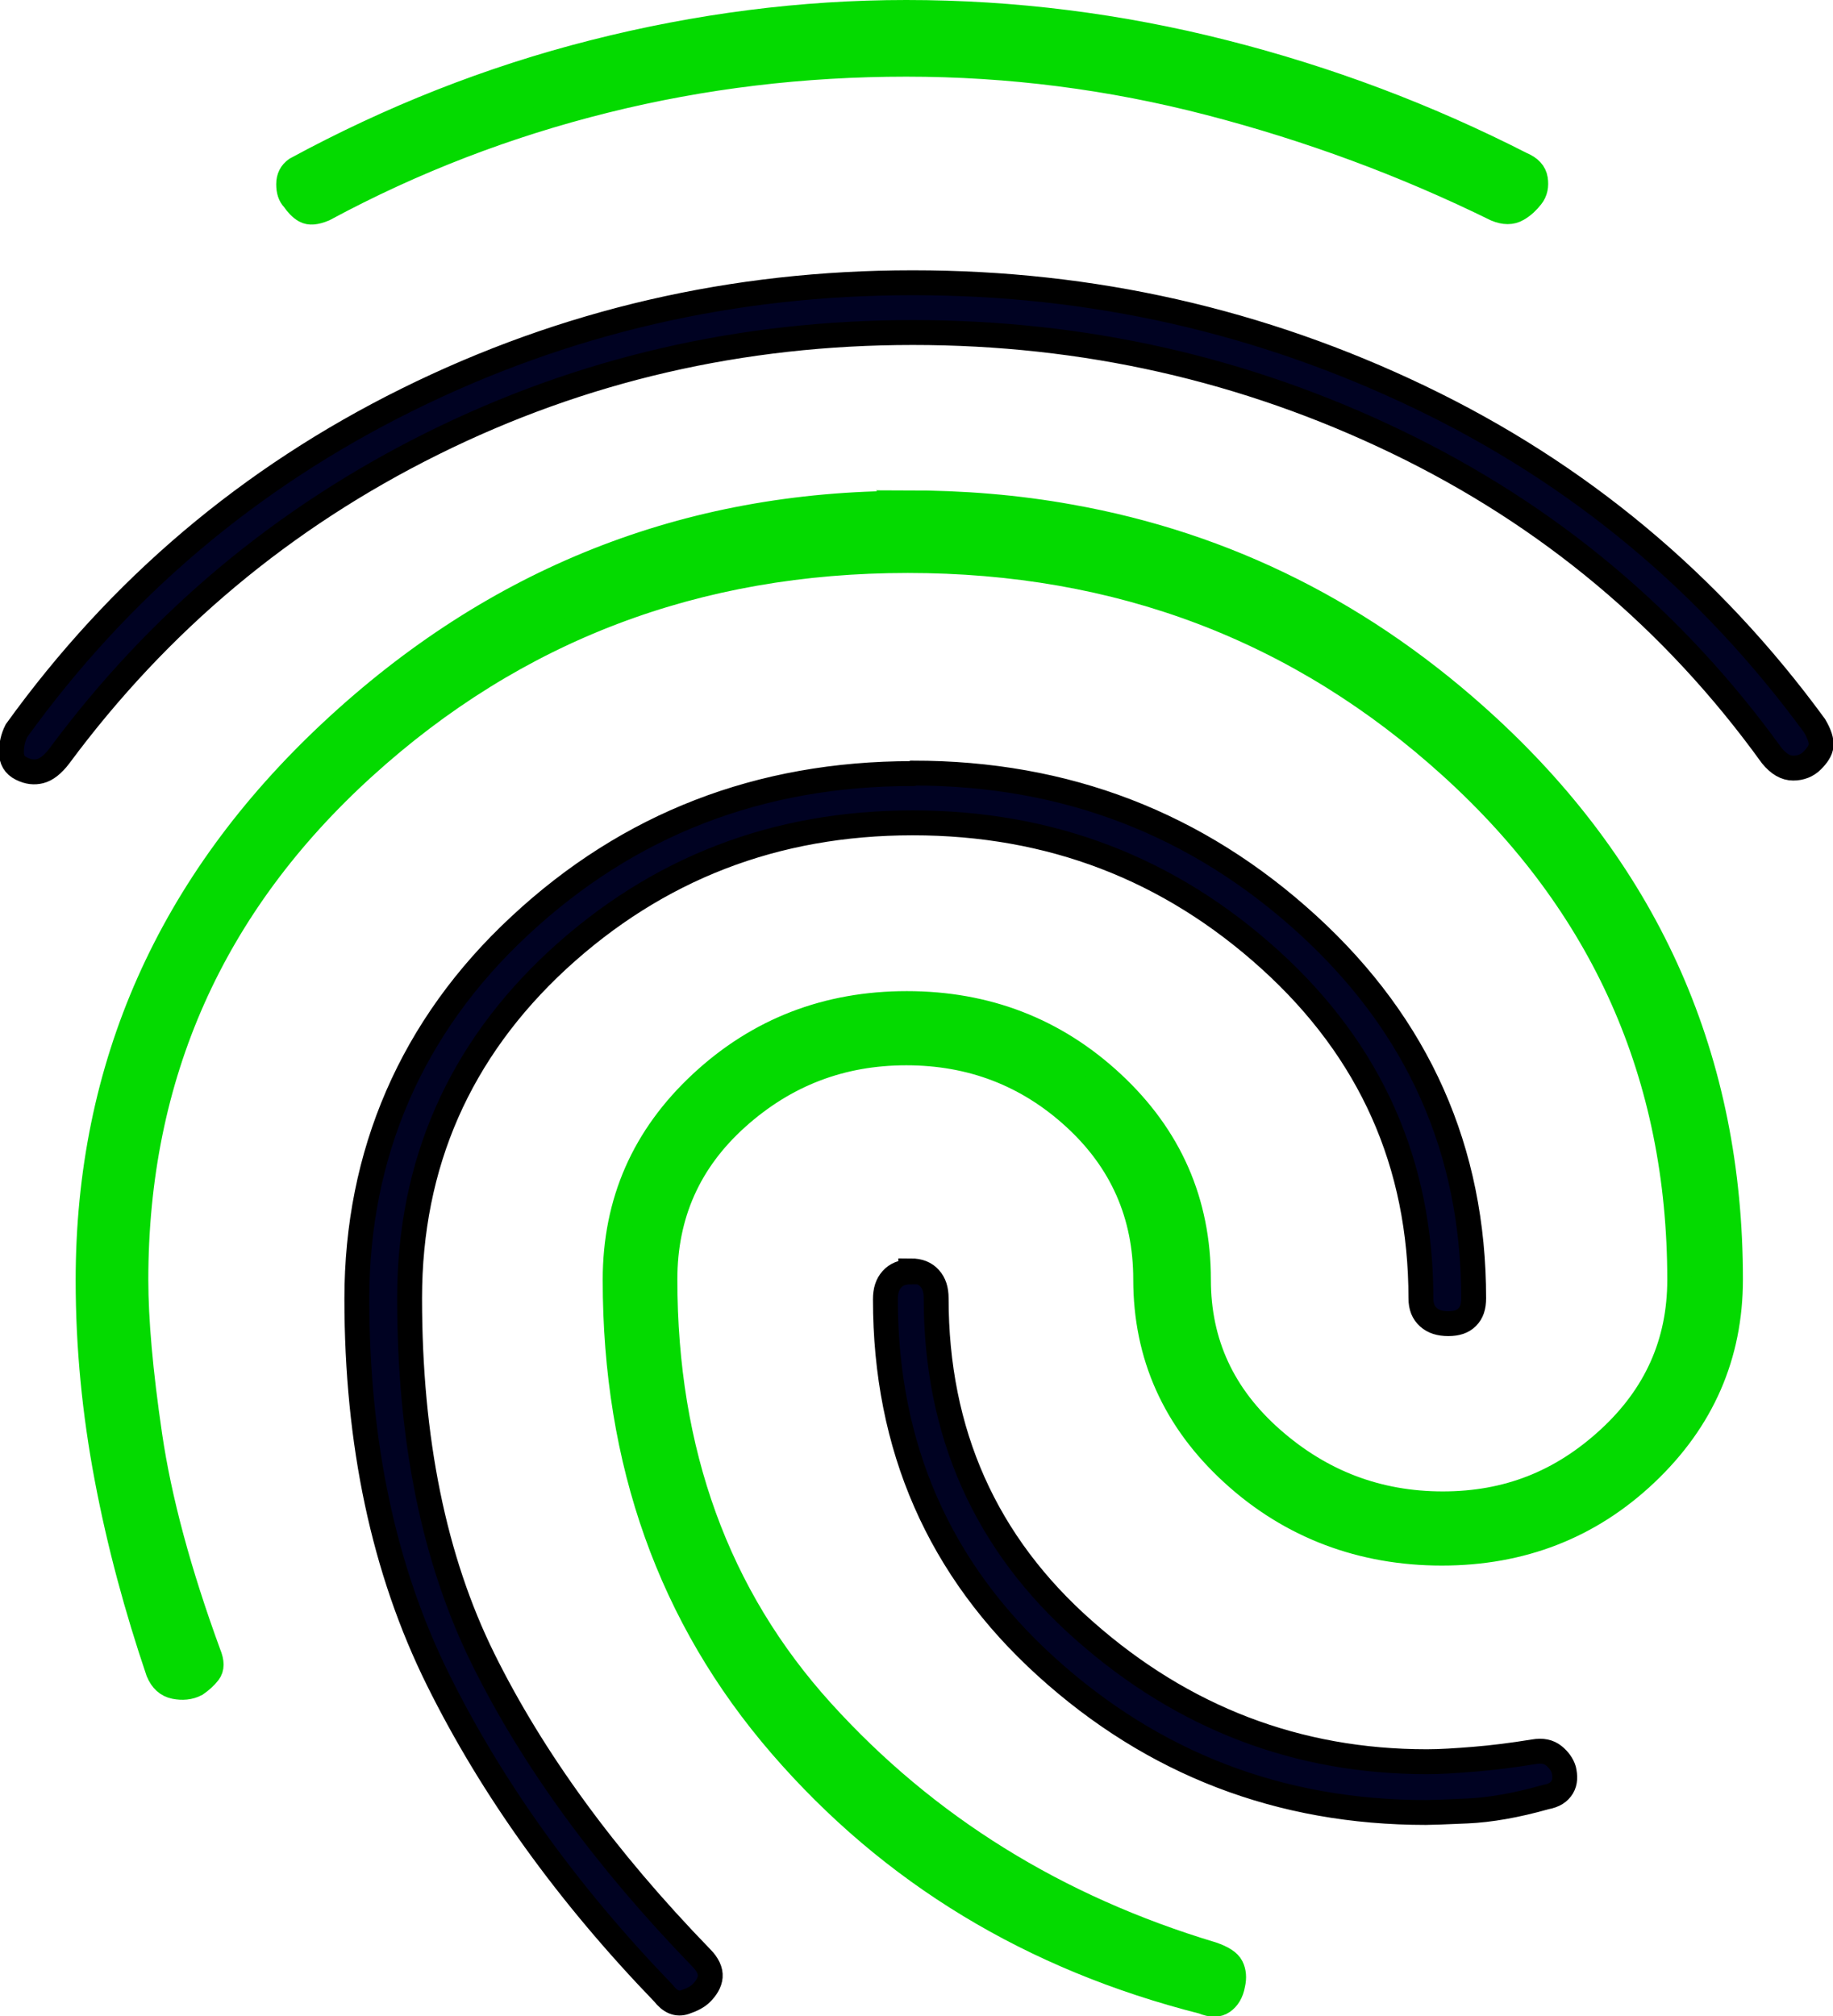 <svg xmlns="http://www.w3.org/2000/svg" id="Ebene_1" data-name="Ebene 1" viewBox="0 0 36.83 40.5"><defs><style>      .cls-1 {        fill: #000222;        stroke: #000;      }      .cls-1, .cls-2 {        stroke-miterlimit: 10;        stroke-width: .5px;      }      .cls-2 {        fill: #04da00;        stroke: #04da00;      }    </style></defs><path class="cls-1" d="m18.35,5.68c3.6,0,6.99.77,10.18,2.3s5.83,3.73,7.93,6.6c.1.17.14.3.13.4s-.08.2-.18.3-.23.15-.38.15-.29-.08-.43-.25c-1.97-2.73-4.48-4.83-7.53-6.3s-6.29-2.2-9.73-2.2-6.65.74-9.65,2.23-5.5,3.58-7.5,6.28c-.13.17-.26.27-.38.3s-.24.02-.38-.05-.2-.18-.2-.33.03-.29.1-.43c2.07-2.87,4.68-5.08,7.85-6.65,3.17-1.57,6.55-2.35,10.15-2.35Zm0,9.85c3.07,0,5.71,1.02,7.93,3.05,2.22,2.03,3.33,4.53,3.33,7.5,0,.17-.04.29-.13.38s-.21.13-.38.13-.3-.04-.4-.13-.15-.21-.15-.38c0-2.7-1.01-4.97-3.03-6.8-2.02-1.83-4.41-2.75-7.18-2.75s-5.14.92-7.13,2.75c-1.98,1.83-2.98,4.1-2.98,6.8,0,2.83.49,5.25,1.48,7.25s2.44,4,4.38,6c.13.13.19.26.18.38s-.08.23-.18.33c-.07.07-.18.13-.33.18s-.29,0-.43-.18c-1.93-2-3.44-4.1-4.53-6.3s-1.63-4.75-1.63-7.65,1.09-5.47,3.28-7.5c2.18-2.03,4.81-3.05,7.88-3.05Zm-.05,10c.17,0,.29.05.38.15s.13.23.13.4c0,2.7.99,4.93,2.98,6.68,1.98,1.75,4.28,2.63,6.88,2.63.27,0,.58-.02.95-.05s.77-.08,1.2-.15c.17-.03.3,0,.4.08s.17.18.2.28c.03.13.03.25-.03.35s-.16.17-.33.2c-.6.17-1.13.26-1.58.28s-.73.03-.83.03c-2.93,0-5.48-.98-7.63-2.93s-3.23-4.41-3.23-7.38c0-.17.04-.3.13-.4s.21-.15.38-.15Z"></path><path class="cls-2" d="m18.21,10.1c1.13,0,2.23.09,3.28.28,3.16.56,5.96,1.97,8.4,4.22,3.25,3,4.88,6.7,4.88,11.1,0,1.53-.57,2.83-1.7,3.9s-2.5,1.6-4.1,1.6-3.03-.53-4.2-1.6-1.75-2.37-1.75-3.9c0-1.3-.48-2.38-1.43-3.25s-2.08-1.3-3.38-1.3-2.43.43-3.4,1.3-1.45,1.95-1.45,3.25c0,3.47,1.05,6.36,3.15,8.68s4.72,3.94,7.85,4.88c.2.07.33.15.38.25s.06.22.03.35c-.03.17-.1.28-.2.35s-.23.07-.4,0c-3.43-.87-6.26-2.58-8.48-5.15s-3.33-5.68-3.33-9.35c0-1.57.58-2.88,1.73-3.95s2.53-1.6,4.13-1.6,2.98.53,4.13,1.6,1.73,2.38,1.73,3.95c0,1.27.49,2.33,1.48,3.2s2.13,1.3,3.43,1.3,2.38-.43,3.33-1.3,1.43-1.93,1.43-3.2c0-4.1-1.53-7.53-4.58-10.3s-6.69-4.15-10.93-4.15-7.88,1.38-10.93,4.15-4.58,6.2-4.58,10.3c0,.8.09,1.84.28,3.13s.58,2.74,1.18,4.38c.07.17.07.29,0,.38s-.15.16-.25.23c-.13.07-.28.08-.43.05s-.26-.13-.33-.3c-.43-1.27-.78-2.56-1.03-3.88s-.38-2.64-.38-3.98c0-4.3,1.63-7.98,4.9-11.03,3.27-3.05,7.12-4.58,11.55-4.58Zm0-9.85c2.17,0,4.29.27,6.38.8s4.08,1.28,5.98,2.25c.17.07.26.17.28.3s0,.25-.08.35-.16.18-.28.25-.26.07-.43,0c-1.83-.9-3.75-1.61-5.75-2.13s-4.03-.78-6.1-.78-4.08.24-6.05.73-3.85,1.21-5.65,2.18c-.17.07-.29.08-.38.03s-.16-.13-.23-.23c-.07-.07-.1-.17-.1-.3s.05-.23.15-.3c1.9-1.03,3.89-1.82,5.98-2.35s4.18-.8,6.28-.8Z"></path></svg>
